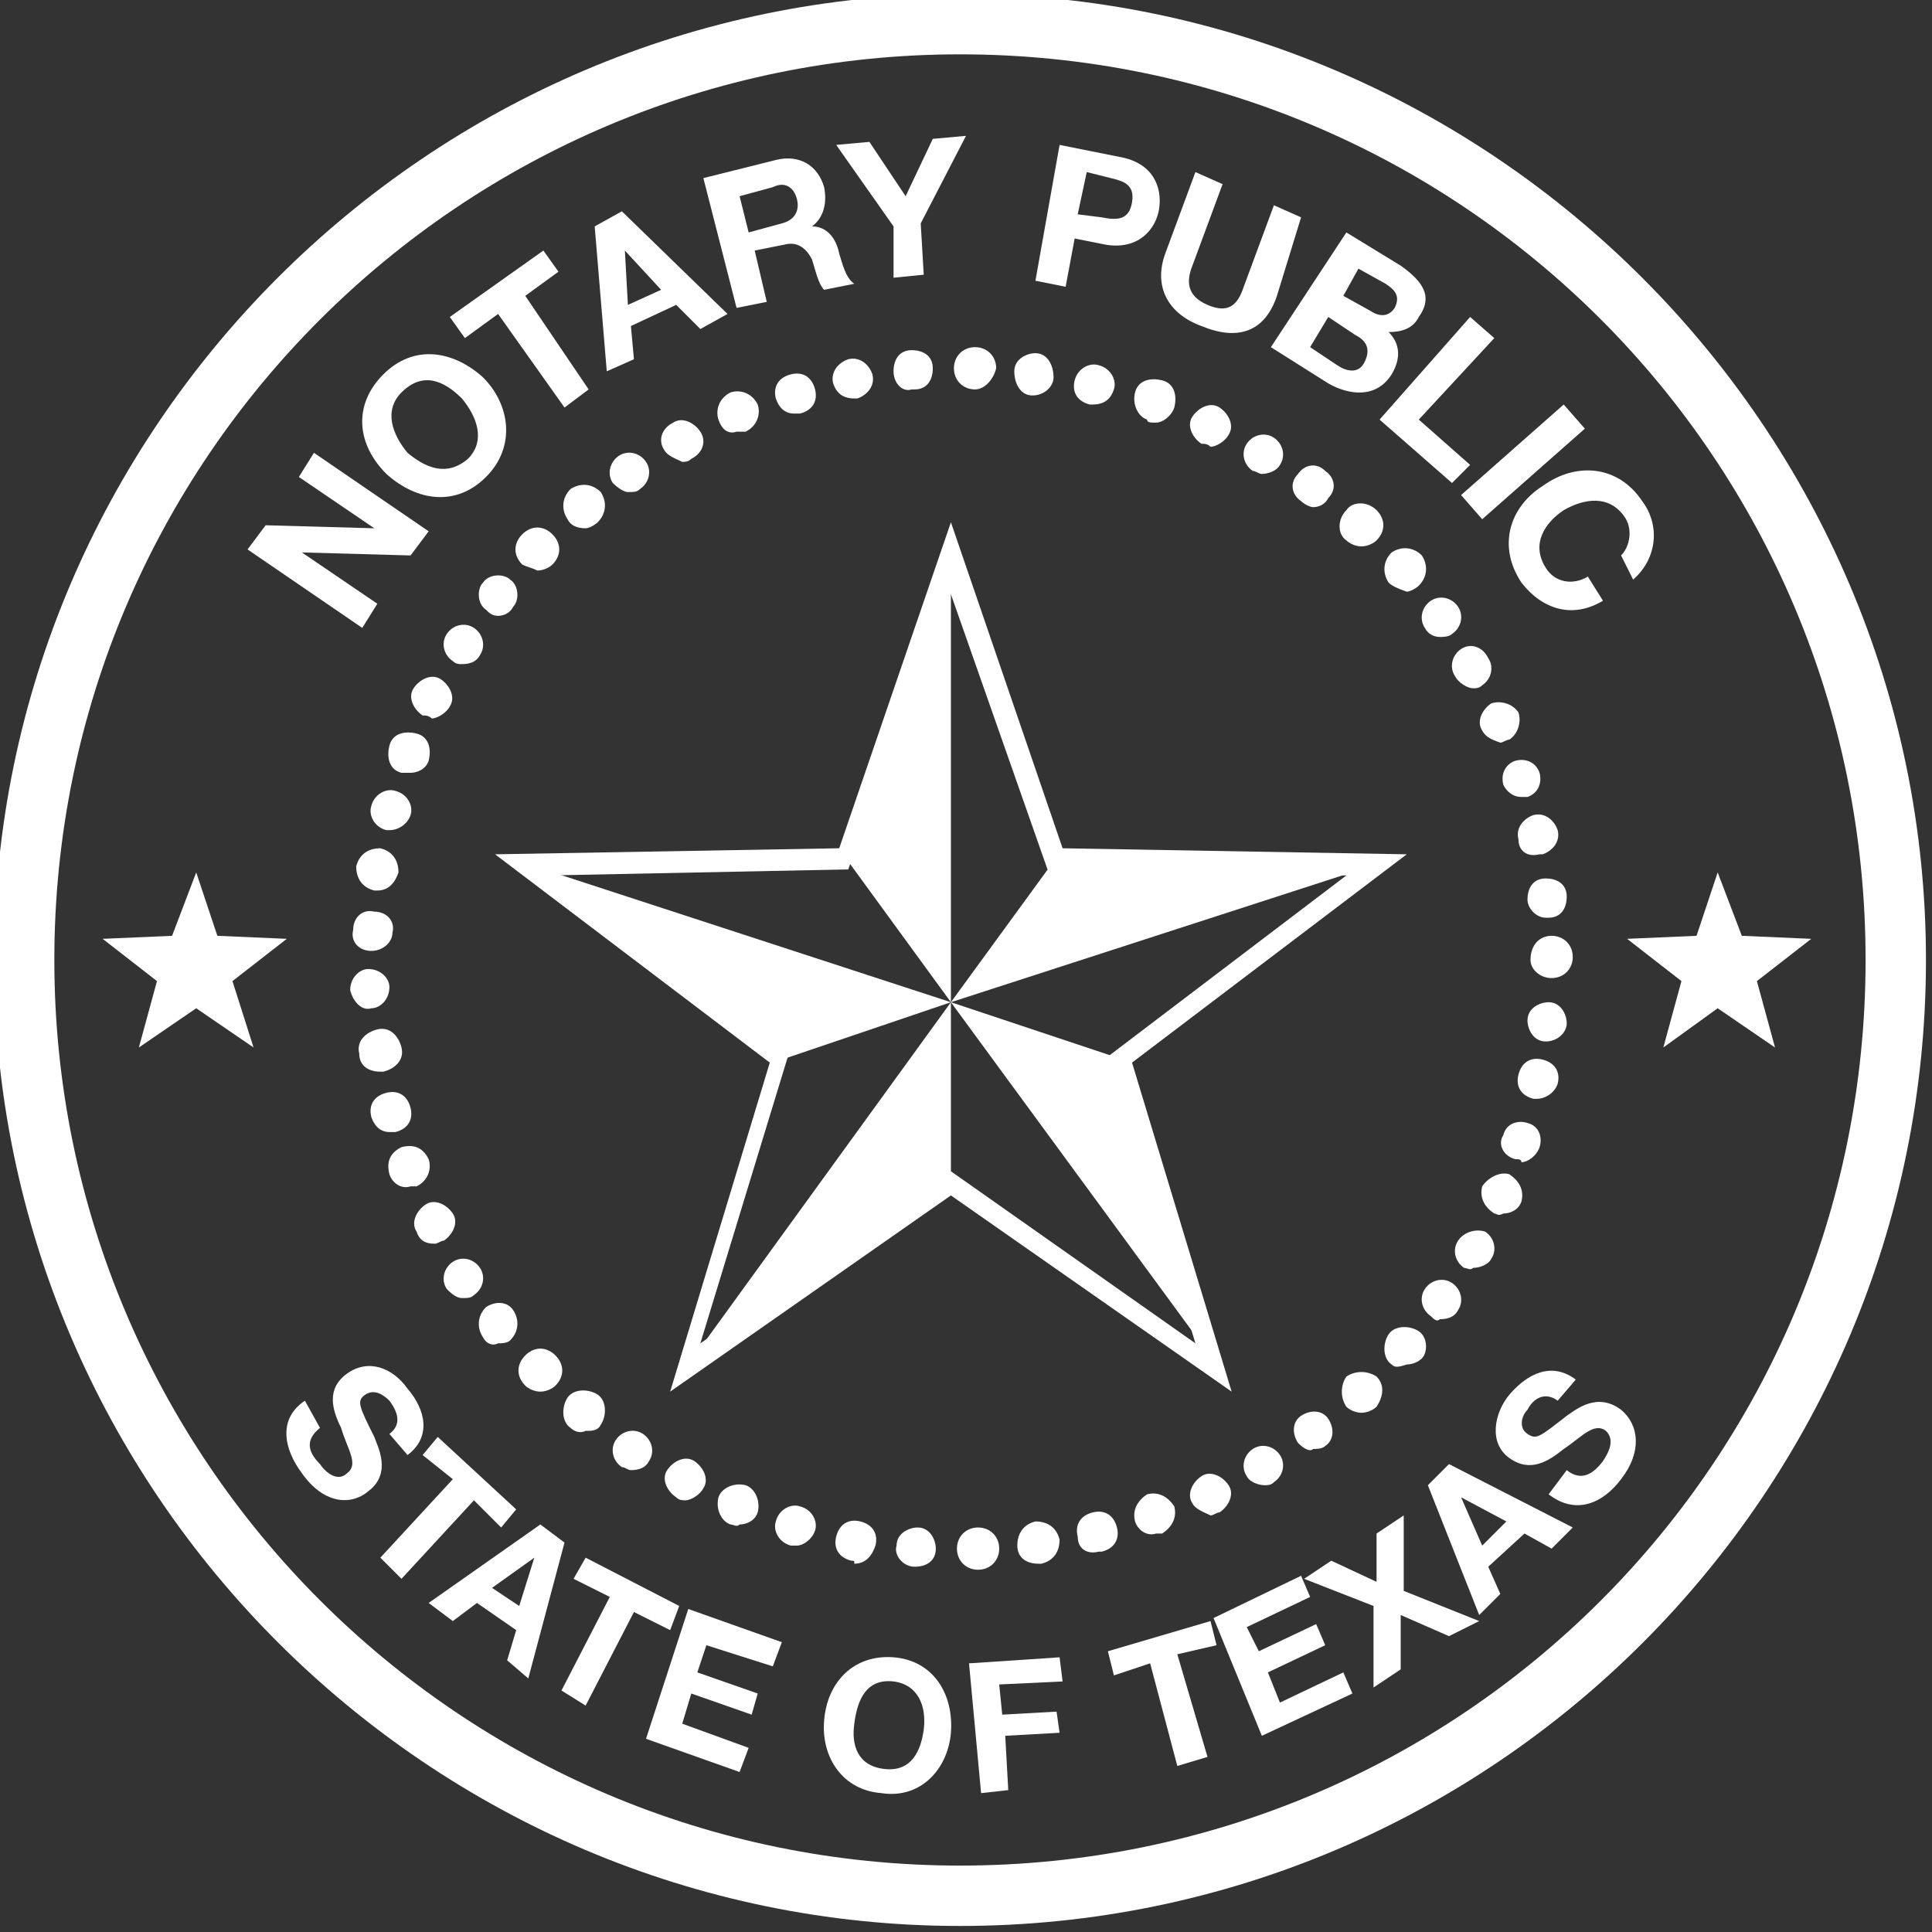 <?xml version="1.0" encoding="utf-8"?>
<!-- Generator: Adobe Illustrator 22.1.0, SVG Export Plug-In . SVG Version: 6.00 Build 0)  -->
<svg version="1.1" id="Layer_2" xmlns="http://www.w3.org/2000/svg" xmlns:xlink="http://www.w3.org/1999/xlink" x="0px" y="0px"
	 viewBox="0 0 64 64" style="enable-background:new 0 0 64 64;" xml:space="preserve">
<rect x="0" y="0" width="64" height="64" fill="#333333" stroke="none"/>
<style type="text/css">
	.st0{fill:#FFFFFF;}
</style>
<path class="st0" d="M31.8,63.8c-17.6,0-32-14.4-32-32s14.4-32,32-32c17.6,0,32,14.4,32,32S49.5,63.8,31.8,63.8z M31.8,1.8
	c-16.5,0-30,13.4-30,30c0,16.5,13.4,30,30,30s30-13.4,30-30C61.8,15.2,48.4,1.8,31.8,1.8z"/>
<path class="st0" d="M31.7,51.3c0-0.4,0.3-0.7,0.7-0.7l0,0c0.4,0,0.7,0.3,0.7,0.7l0,0c0,0.4-0.3,0.7-0.7,0.7l0,0c0,0,0,0,0,0l0,0
	C32,52,31.7,51.7,31.7,51.3z M30.3,51.9c-0.4,0-0.7-0.4-0.6-0.7l0,0c0-0.4,0.4-0.6,0.7-0.6l0,0c0.4,0,0.6,0.4,0.6,0.7l0,0
	C31,51.7,30.7,51.9,30.3,51.9L30.3,51.9C30.3,51.9,30.3,51.9,30.3,51.9z M33.7,51.2c0-0.4,0.2-0.7,0.6-0.8l0,0
	c0.4,0,0.7,0.2,0.8,0.6l0,0c0,0.4-0.2,0.7-0.6,0.8l0,0c0,0-0.1,0-0.1,0l0,0C34,51.8,33.7,51.6,33.7,51.2z M28.2,51.7
	C28.2,51.7,28.2,51.7,28.2,51.7L28.2,51.7c-0.4-0.1-0.6-0.4-0.5-0.8l0,0c0.1-0.4,0.4-0.6,0.8-0.5l0,0c0.4,0.1,0.6,0.4,0.5,0.8l0,0
	c-0.1,0.3-0.3,0.6-0.7,0.6l0,0C28.3,51.7,28.3,51.7,28.2,51.7z M35.7,50.9c-0.1-0.4,0.1-0.7,0.5-0.8l0,0c0.4-0.1,0.7,0.1,0.8,0.5
	l0,0c0.1,0.4-0.1,0.7-0.5,0.8l0,0c0,0-0.1,0-0.1,0l0,0C36,51.5,35.7,51.3,35.7,50.9z M26.2,51.2c-0.4-0.1-0.6-0.5-0.5-0.8l0,0
	c0.1-0.4,0.5-0.6,0.8-0.5l0,0c0.4,0.1,0.6,0.5,0.5,0.8l0,0c-0.1,0.3-0.4,0.5-0.6,0.5l0,0C26.3,51.2,26.3,51.2,26.2,51.2z M37.6,50.4
	c-0.1-0.4,0.1-0.7,0.4-0.9l0,0c0.4-0.1,0.7,0.1,0.9,0.4l0,0c0.1,0.4-0.1,0.7-0.4,0.9l0,0c-0.1,0-0.1,0-0.2,0l0,0
	C38,50.9,37.7,50.7,37.6,50.4z M24.2,50.5c-0.3-0.1-0.5-0.5-0.4-0.9l0,0c0.1-0.3,0.5-0.5,0.9-0.4l0,0c0.3,0.1,0.5,0.5,0.4,0.9l0,0
	c-0.1,0.3-0.4,0.4-0.6,0.4l0,0C24.4,50.6,24.3,50.5,24.2,50.5z M39.5,49.8c-0.2-0.3,0-0.7,0.3-0.9l0,0c0.3-0.2,0.7,0,0.9,0.3l0,0
	c0.2,0.3,0,0.7-0.3,0.9l0,0c-0.1,0-0.2,0.1-0.3,0.1l0,0C39.9,50.1,39.6,50,39.5,49.8z M22.4,49.6c-0.3-0.2-0.5-0.6-0.3-0.9l0,0
	c0.2-0.3,0.6-0.5,0.9-0.3l0,0c0.3,0.2,0.5,0.6,0.3,0.9l0,0c-0.1,0.2-0.4,0.4-0.6,0.4l0,0C22.6,49.7,22.5,49.7,22.4,49.6z M41.3,48.9
	c-0.2-0.3-0.1-0.7,0.2-0.9l0,0c0.3-0.2,0.7-0.1,0.9,0.2l0,0c0.2,0.3,0.1,0.7-0.2,0.9l0,0c-0.1,0.1-0.2,0.1-0.3,0.1l0,0
	C41.7,49.2,41.4,49.1,41.3,48.9z M20.6,48.6c-0.3-0.2-0.4-0.6-0.2-0.9l0,0c0.2-0.3,0.6-0.4,0.9-0.2l0,0c0.3,0.2,0.4,0.6,0.2,0.9l0,0
	c-0.1,0.2-0.3,0.3-0.6,0.3l0,0C20.8,48.7,20.7,48.6,20.6,48.6z M43,47.8c-0.2-0.3-0.2-0.7,0.1-0.9l0,0c0.3-0.2,0.7-0.2,0.9,0.1l0,0
	c0.2,0.3,0.2,0.7-0.1,0.9l0,0l0,0l0,0c-0.1,0.1-0.3,0.1-0.4,0.1l0,0C43.4,48.1,43.2,48,43,47.8z M18.9,47.3c-0.3-0.2-0.3-0.7-0.1-1
	l0,0c0.2-0.3,0.7-0.3,1-0.1l0,0c0.3,0.2,0.3,0.7,0.1,1l0,0c-0.1,0.2-0.3,0.2-0.5,0.2l0,0C19.2,47.5,19,47.4,18.9,47.3z M44.6,46.6
	c-0.2-0.3-0.2-0.7,0-1l0,0c0.3-0.2,0.7-0.2,1,0l0,0c0.3,0.3,0.2,0.7,0,1l0,0c-0.1,0.1-0.3,0.2-0.5,0.2l0,0
	C44.9,46.8,44.7,46.7,44.6,46.6z M17.4,45.9C17.4,45.9,17.4,45.9,17.4,45.9L17.4,45.9c-0.3-0.3-0.3-0.7,0-1l0,0c0.3-0.3,0.7-0.3,1,0
	h0c0.3,0.3,0.3,0.7,0,1l0,0c-0.1,0.1-0.3,0.2-0.5,0.2l0,0C17.7,46.1,17.5,46,17.4,45.9z M46.1,45.2c-0.3-0.2-0.3-0.7-0.1-1l0,0
	c0.2-0.3,0.7-0.3,1-0.1l0,0c0.3,0.2,0.3,0.7,0.1,0.9l0,0c-0.1,0.1-0.3,0.2-0.5,0.2l0,0C46.3,45.3,46.2,45.3,46.1,45.2z M16,44.3
	c-0.2-0.3-0.2-0.7,0.1-1l0,0c0.3-0.2,0.7-0.2,0.9,0.1l0,0c0.2,0.3,0.2,0.7-0.1,1l0,0c-0.1,0.1-0.3,0.1-0.4,0.1l0,0
	C16.3,44.6,16.1,44.5,16,44.3z M47.4,43.6c-0.3-0.2-0.4-0.6-0.2-0.9l0,0c0.2-0.3,0.6-0.4,0.9-0.2l0,0c0.3,0.2,0.4,0.6,0.2,0.9l0,0
	l0,0l0,0c-0.1,0.2-0.3,0.3-0.6,0.3l0,0C47.6,43.8,47.5,43.7,47.4,43.6z M14.8,42.7c-0.2-0.3-0.1-0.7,0.2-0.9l0,0
	c0.3-0.2,0.7-0.1,0.9,0.2l0,0c0.2,0.3,0.1,0.7-0.2,0.9l0,0c-0.1,0.1-0.2,0.1-0.4,0.1l0,0C15.1,43,14.9,42.8,14.8,42.7z M48.5,42
	c-0.3-0.2-0.4-0.6-0.2-0.9l0,0c0.2-0.3,0.6-0.4,0.9-0.3l0,0c0.3,0.2,0.4,0.6,0.2,0.9l0,0c-0.1,0.2-0.4,0.3-0.6,0.3l0,0
	C48.7,42.1,48.6,42,48.5,42z M13.8,40.8c-0.2-0.3,0-0.7,0.3-0.9l0,0c0.3-0.2,0.7,0,0.9,0.3l0,0c0.2,0.3,0,0.7-0.3,0.9l0,0
	c-0.1,0-0.2,0.1-0.3,0.1l0,0C14.1,41.2,13.9,41.1,13.8,40.8z M49.5,40.2c-0.3-0.2-0.5-0.5-0.4-0.9l0,0c0.2-0.3,0.6-0.5,0.9-0.4l0,0
	c0.3,0.2,0.5,0.5,0.4,0.9l0,0c-0.1,0.3-0.4,0.4-0.6,0.4l0,0C49.6,40.3,49.6,40.2,49.5,40.2z M12.9,38.9c-0.1-0.4,0-0.7,0.4-0.9l0,0
	c0.4-0.1,0.7,0,0.9,0.4l0,0c0.1,0.3,0,0.7-0.4,0.9l0,0c-0.1,0-0.2,0-0.2,0l0,0C13.3,39.4,13,39.2,12.9,38.9z M50.2,38.4
	c-0.4-0.1-0.6-0.5-0.4-0.8l0,0c0.1-0.4,0.5-0.5,0.8-0.4l0,0c0.4,0.1,0.5,0.5,0.4,0.8l0,0c-0.1,0.3-0.4,0.5-0.6,0.5l0,0
	C50.4,38.4,50.3,38.4,50.2,38.4z M12.3,37c-0.1-0.4,0.1-0.7,0.5-0.8l0,0c0.4-0.1,0.7,0.1,0.8,0.5l0,0c0.1,0.4-0.1,0.7-0.5,0.8l0,0
	c-0.1,0-0.1,0-0.2,0l0,0C12.6,37.5,12.4,37.3,12.3,37z M50.8,36.4c-0.4-0.1-0.6-0.4-0.5-0.8l0,0c0.1-0.4,0.4-0.6,0.8-0.5l0,0
	c0.4,0.1,0.6,0.4,0.5,0.8l0,0l0,0l0,0c-0.1,0.3-0.4,0.5-0.7,0.5l0,0C50.9,36.4,50.9,36.4,50.8,36.4z M11.9,34.9
	c-0.1-0.4,0.2-0.7,0.6-0.8l0,0c0.4-0.1,0.7,0.2,0.8,0.6l0,0c0.1,0.4-0.2,0.7-0.6,0.8l0,0c0,0-0.1,0-0.1,0l0,0
	C12.2,35.5,11.9,35.3,11.9,34.9z M51.2,34.5c-0.4,0-0.6-0.4-0.6-0.7l0,0c0-0.4,0.4-0.6,0.7-0.6l0,0c0.4,0,0.6,0.4,0.6,0.7l0,0l0,0
	l0,0C51.9,34.2,51.6,34.5,51.2,34.5L51.2,34.5C51.2,34.5,51.2,34.5,51.2,34.5z M11.6,32.8c0-0.4,0.3-0.7,0.6-0.7l0,0
	c0.4,0,0.7,0.3,0.7,0.6l0,0c0,0.4-0.3,0.7-0.6,0.7l0,0c0,0,0,0,0,0l0,0C12,33.5,11.7,33.2,11.6,32.8z M50.7,31.8
	C50.7,31.8,50.7,31.8,50.7,31.8L50.7,31.8C50.7,31.7,50.7,31.7,50.7,31.8L50.7,31.8c0-0.5,0.3-0.8,0.7-0.8l0,0
	c0.4,0,0.7,0.3,0.7,0.7l0,0c0,0,0,0,0,0l0,0c0,0,0,0,0,0l0,0c0,0.4-0.3,0.7-0.7,0.7l0,0C51,32.4,50.7,32.1,50.7,31.8z M12.3,31.5
	c-0.4,0-0.7-0.3-0.6-0.7l0,0c0-0.4,0.3-0.7,0.7-0.6l0,0c0.4,0,0.7,0.3,0.6,0.7l0,0C13,31.2,12.7,31.5,12.3,31.5L12.3,31.5
	C12.3,31.5,12.3,31.5,12.3,31.5z M50.6,29.8L50.6,29.8c0-0.4,0.2-0.7,0.6-0.7l0,0c0.4,0,0.7,0.2,0.7,0.6l0,0c0,0.4-0.2,0.7-0.6,0.7
	l0,0c0,0,0,0-0.1,0l0,0C50.9,30.4,50.6,30.1,50.6,29.8z M12.4,29.5c-0.4-0.1-0.6-0.4-0.6-0.8l0,0c0.1-0.4,0.4-0.6,0.8-0.6l0,0
	c0.4,0.1,0.6,0.4,0.6,0.8l0,0c-0.1,0.3-0.3,0.6-0.7,0.6l0,0C12.5,29.5,12.4,29.5,12.4,29.5z M50.3,27.8L50.3,27.8
	c-0.1-0.4,0.2-0.7,0.5-0.8l0,0c0.4-0.1,0.7,0.2,0.8,0.5l0,0c0,0,0,0,0,0l0,0c0.1,0.4-0.2,0.7-0.5,0.8l0,0c0,0-0.1,0-0.1,0l0,0
	C50.6,28.4,50.3,28.2,50.3,27.8z M12.8,27.5c-0.4-0.1-0.6-0.5-0.5-0.8l0,0c0.1-0.4,0.5-0.6,0.8-0.5l0,0c0.4,0.1,0.6,0.5,0.5,0.8l0,0
	c-0.1,0.3-0.4,0.5-0.7,0.5l0,0C12.9,27.5,12.8,27.5,12.8,27.5z M49.8,26c-0.1-0.4,0.1-0.7,0.4-0.8l0,0c0.4-0.1,0.7,0.1,0.8,0.4l0,0
	l0,0l0,0c0.1,0.4-0.1,0.7-0.4,0.8l0,0c-0.1,0-0.1,0-0.2,0l0,0C50.1,26.4,49.9,26.2,49.8,26z M13.3,25.6c-0.4-0.1-0.5-0.5-0.4-0.9
	l0,0l0,0l0,0c0.1-0.4,0.5-0.5,0.9-0.4l0,0c0.4,0.1,0.5,0.5,0.4,0.9l0,0c-0.1,0.3-0.4,0.4-0.6,0.4l0,0C13.5,25.6,13.4,25.6,13.3,25.6
	z M49.1,24.2L49.1,24.2c-0.2-0.3,0-0.7,0.3-0.9l0,0c0.3-0.1,0.7,0,0.9,0.3l0,0c0.1,0.3,0,0.7-0.3,0.9l0,0c-0.1,0-0.2,0.1-0.3,0.1
	l0,0C49.4,24.5,49.2,24.4,49.1,24.2z M14,23.7c-0.3-0.2-0.5-0.6-0.3-0.9l0,0c0.2-0.3,0.6-0.5,0.9-0.3l0,0c0.3,0.2,0.5,0.6,0.3,0.9
	l0,0c-0.1,0.2-0.4,0.4-0.6,0.4l0,0C14.2,23.7,14.1,23.7,14,23.7z M48.2,22.4c-0.2-0.3-0.1-0.7,0.2-0.9l0,0c0.3-0.2,0.7-0.1,0.9,0.3
	l0,0c0.2,0.3,0.1,0.7-0.2,0.9l0,0c-0.1,0.1-0.2,0.1-0.3,0.1l0,0C48.6,22.8,48.3,22.6,48.2,22.4z M15,21.9c-0.3-0.2-0.4-0.6-0.2-0.9
	l0,0c0,0,0,0,0,0l0,0c0.2-0.3,0.6-0.4,0.9-0.2l0,0c0.3,0.2,0.4,0.6,0.2,0.9l0,0c-0.1,0.2-0.3,0.3-0.6,0.3l0,0
	C15.2,22,15.1,22,15,21.9z M47.2,20.8c-0.2-0.3-0.1-0.7,0.2-0.9l0,0c0.3-0.2,0.7-0.1,0.9,0.2l0,0c0.2,0.3,0.1,0.7-0.2,0.9l0,0
	c-0.1,0.1-0.3,0.1-0.4,0.1l0,0C47.5,21.1,47.3,21,47.2,20.8z M16.1,20.2c-0.3-0.2-0.3-0.7-0.1-0.9l0,0c0.2-0.3,0.7-0.3,0.9-0.1l0,0
	c0.3,0.2,0.3,0.7,0.1,0.9l0,0c-0.1,0.2-0.3,0.3-0.5,0.3l0,0C16.3,20.4,16.2,20.3,16.1,20.2z M46,19.3L46,19.3
	c-0.2-0.3-0.2-0.7,0.1-1l0,0c0.3-0.2,0.7-0.2,1,0.1l0,0c0.2,0.3,0.2,0.7-0.1,1l0,0c-0.1,0.1-0.3,0.2-0.4,0.2l0,0
	C46.3,19.5,46.1,19.4,46,19.3z M17.3,18.7c-0.3-0.3-0.3-0.7,0-1l0,0c0.3-0.3,0.7-0.3,1,0l0,0c0.3,0.3,0.3,0.7,0,1l0,0
	c-0.1,0.1-0.3,0.2-0.5,0.2l0,0C17.6,18.8,17.5,18.8,17.3,18.7z M44.6,17.9c-0.3-0.2-0.3-0.7,0-1l0,0c0.2-0.3,0.7-0.3,1,0l0,0l0,0
	l0,0c0.3,0.3,0.3,0.7,0,1l0,0c-0.1,0.1-0.3,0.2-0.5,0.2l0,0C44.9,18.1,44.7,18,44.6,17.9z M18.8,17.2c-0.2-0.3-0.2-0.7,0.1-1l0,0
	c0.3-0.2,0.7-0.2,1,0.1l0,0c0.2,0.3,0.2,0.7-0.1,1v0c-0.1,0.1-0.3,0.2-0.4,0.2l0,0C19.1,17.5,18.9,17.4,18.8,17.2z M43.1,16.6
	c-0.3-0.2-0.4-0.6-0.1-0.9l0,0c0.2-0.3,0.6-0.4,0.9-0.1l0,0c0.3,0.2,0.4,0.6,0.1,0.9l0,0c-0.1,0.2-0.3,0.3-0.5,0.3l0,0
	C43.4,16.8,43.2,16.7,43.1,16.6z M20.3,16c-0.2-0.3-0.1-0.7,0.2-0.9l0,0c0.3-0.2,0.7-0.1,0.9,0.2l0,0c0.2,0.3,0.1,0.7-0.2,0.9l0,0
	c-0.1,0.1-0.2,0.1-0.4,0.1l0,0C20.7,16.3,20.5,16.2,20.3,16z M41.5,15.6c-0.3-0.2-0.4-0.6-0.2-0.9l0,0c0.2-0.3,0.6-0.4,0.9-0.2l0,0
	c0,0,0,0,0,0l0,0c0.3,0.2,0.4,0.6,0.2,0.9l0,0c-0.1,0.2-0.4,0.3-0.6,0.3l0,0C41.7,15.7,41.6,15.6,41.5,15.6z M22,14.9
	c-0.2-0.3-0.1-0.7,0.3-0.9l0,0c0.3-0.2,0.7,0,0.9,0.3l0,0c0.2,0.3,0.1,0.7-0.3,0.9l0,0c-0.1,0.1-0.2,0.1-0.3,0.1l0,0
	C22.4,15.2,22.1,15.1,22,14.9z M39.8,14.7c-0.3-0.2-0.5-0.6-0.3-0.9l0,0c0.2-0.3,0.6-0.5,0.9-0.3l0,0l0,0l0,0
	c0.3,0.2,0.5,0.6,0.3,0.9l0,0c-0.1,0.2-0.4,0.4-0.6,0.4l0,0C40,14.7,39.9,14.7,39.8,14.7z M23.8,13.9c-0.1-0.3,0-0.7,0.4-0.9l0,0
	c0,0,0,0,0,0l0,0c0.3-0.1,0.7,0,0.9,0.4l0,0c0.1,0.3,0,0.7-0.4,0.9h0c-0.1,0-0.2,0-0.3,0l0,0C24.1,14.4,23.9,14.2,23.8,13.9z
	 M38,13.9L38,13.9c-0.3-0.1-0.5-0.5-0.4-0.9l0,0c0.1-0.4,0.5-0.5,0.9-0.4l0,0c0.4,0.1,0.5,0.5,0.4,0.9l0,0c-0.1,0.3-0.4,0.5-0.6,0.5
	l0,0C38.1,14,38,14,38,13.9z M25.7,13.2c-0.1-0.4,0.1-0.7,0.5-0.8l0,0c0.4-0.1,0.7,0.1,0.8,0.5l0,0c0.1,0.4-0.1,0.7-0.5,0.8l0,0
	c-0.1,0-0.1,0-0.2,0l0,0C26,13.7,25.8,13.5,25.7,13.2z M36.1,13.4c-0.4-0.1-0.6-0.4-0.5-0.8l0,0c0.1-0.4,0.5-0.6,0.8-0.5l0,0
	c0.4,0.1,0.6,0.5,0.5,0.8l0,0c-0.1,0.3-0.3,0.5-0.7,0.5l0,0C36.2,13.4,36.2,13.4,36.1,13.4z M27.6,12.7c-0.1-0.4,0.2-0.7,0.5-0.8
	l0,0c0.4-0.1,0.7,0.2,0.8,0.5l0,0c0.1,0.4-0.2,0.7-0.5,0.8l0,0c0,0-0.1,0-0.1,0l0,0C27.9,13.2,27.7,13,27.6,12.7z M34.2,13.1
	c-0.4,0-0.6-0.4-0.6-0.8l0,0c0-0.4,0.4-0.6,0.7-0.6l0,0c0.4,0,0.6,0.4,0.6,0.8l0,0C34.9,12.8,34.6,13.1,34.2,13.1L34.2,13.1
	C34.2,13.1,34.2,13.1,34.2,13.1z M29.6,12.3c0-0.4,0.2-0.7,0.6-0.7l0,0c0.4,0,0.7,0.2,0.7,0.6l0,0c0,0.4-0.2,0.7-0.6,0.7l0,0
	c0,0,0,0-0.1,0l0,0C29.9,13,29.6,12.7,29.6,12.3z M32.3,12.9c-0.4,0-0.7-0.3-0.7-0.7l0,0c0-0.4,0.3-0.7,0.7-0.7l0,0l0,0l0,0
	c0.4,0,0.7,0.3,0.7,0.7l0,0C32.9,12.6,32.6,12.9,32.3,12.9L32.3,12.9C32.3,12.9,32.3,12.9,32.3,12.9z"/>
<g>
	<path class="st0" d="M8.2,18.2l0.6-0.8l3.6,0.1l0,0l-2.5-1.7l0.5-0.8l3.8,2.6l-0.6,0.8L10,18.3l0,0l2.5,1.7L12,20.8L8.2,18.2z"/>
	<path class="st0" d="M12.7,12.4c1-1,2.3-0.8,3.3,0.1c0.9,0.9,1.1,2.3,0.1,3.3c-1,1-2.3,0.8-3.3-0.1C11.8,14.7,11.7,13.4,12.7,12.4z
		 M15.5,15.2c0.6-0.6,0.3-1.4-0.2-2c-0.6-0.6-1.3-0.9-2-0.2c-0.6,0.6-0.3,1.4,0.2,2C14.1,15.5,14.8,15.8,15.5,15.2z"/>
	<path class="st0" d="M16.5,10.4l-1.1,0.8l-0.5-0.7L18,8.3L18.5,9l-1.1,0.8l2.1,3.1l-0.8,0.6L16.5,10.4z"/>
	<path class="st0" d="M19.7,7.5L20.6,7l3.5,3.4l-0.9,0.5l-0.8-0.8l-1.5,0.7l0.1,1.1l-0.9,0.4L19.7,7.5z M20.8,10.1l1.1-0.5l-1.2-1.3
		l0,0L20.8,10.1z"/>
	<path class="st0" d="M23.3,5.9l2.4-0.6c0.8-0.2,1.4,0.2,1.6,0.9c0.1,0.5,0,1-0.4,1.3l0,0c0.5,0,0.8,0.4,0.9,0.9
		c0.1,0.3,0.2,0.8,0.5,1l-1,0.2c-0.2-0.2-0.3-0.7-0.4-1C26.7,8.2,26.4,8,26,8.1l-1,0.2l0.4,1.7l-1,0.2L23.3,5.9z M24.8,7.7l1.1-0.3
		c0.4-0.1,0.6-0.4,0.5-0.8c-0.1-0.4-0.4-0.6-0.8-0.4l-1.1,0.3L24.8,7.7z"/>
	<path class="st0" d="M29.6,7.5l-1.9-2.7l1.1-0.1L30,6.5l0.9-1.9l1.1-0.1l-1.5,2.9l0.1,1.7l-1,0.1L29.6,7.5z"/>
	<path class="st0" d="M35.1,4.8l2,0.4c1.1,0.2,1.4,1,1.3,1.7c-0.1,0.7-0.7,1.4-1.8,1.2l-1-0.2l-0.3,1.6l-1-0.2L35.1,4.8z M35.7,7.1
		l0.8,0.1c0.5,0.1,0.9,0.1,1-0.5c0.1-0.6-0.3-0.7-0.7-0.8L36,5.7L35.7,7.1z"/>
	<path class="st0" d="M42.3,9.8c-0.4,1.2-1.3,1.5-2.5,1c-1.1-0.4-1.6-1.3-1.2-2.4l1-2.7l0.9,0.4l-1,2.7c-0.2,0.5-0.2,1,0.5,1.3
		c0.7,0.3,1,0,1.2-0.6l1-2.7l0.9,0.4L42.3,9.8z"/>
	<path class="st0" d="M44.6,7.7l1.8,1.1c0.7,0.5,1.1,1,0.6,1.7c-0.2,0.4-0.6,0.5-1,0.5c0.4,0.4,0.4,0.9,0.1,1.4
		c-0.5,0.8-1.4,0.7-2.1,0.3l-1.9-1.2L44.6,7.7z M43.4,11.5l0.9,0.6c0.3,0.2,0.7,0.3,0.9-0.1c0.2-0.4,0.1-0.7-0.3-0.9l-0.9-0.6
		L43.4,11.5z M44.5,9.8l0.9,0.5c0.3,0.2,0.6,0.2,0.8-0.1c0.2-0.4,0-0.6-0.3-0.8L45,8.9L44.5,9.8z"/>
	<path class="st0" d="M48.7,10.5l0.8,0.7L47,13.9l1.7,1.5L48.1,16l-2.4-2.1L48.7,10.5z"/>
	<path class="st0" d="M51.8,13.4l0.7,0.8l-3.4,3l-0.7-0.8L51.8,13.4z"/>
	<path class="st0" d="M53.7,18.4c0.3-0.3,0.4-0.9,0.1-1.3c-0.5-0.7-1.3-0.6-2-0.2c-0.6,0.4-1.1,1.1-0.6,1.9c0.3,0.5,0.9,0.6,1.4,0.3
		l0.5,0.8c-1,0.6-2,0.3-2.7-0.6c-0.8-1.2-0.4-2.5,0.7-3.2c1.1-0.8,2.5-0.7,3.3,0.5c0.6,0.8,0.5,1.9-0.3,2.6L53.7,18.4z"/>
</g>
<g>
	<path class="st0" d="M10.6,47.3c-0.5,0.4-0.4,0.8,0,1.2c0.2,0.3,0.6,0.6,0.9,0.3c0.4-0.3,0-0.8-0.2-1.5c-0.3-0.6-0.5-1.3,0.2-1.8
		c0.7-0.5,1.5-0.2,2,0.5c0.6,0.7,0.8,1.6,0,2.2l-0.6-0.7c0.4-0.3,0.3-0.7,0-1.1c-0.2-0.2-0.5-0.4-0.8-0.2c-0.3,0.2-0.2,0.4,0.3,1.4
		c0.1,0.3,0.6,1.2-0.2,1.8c-0.6,0.5-1.5,0.4-2.2-0.6c-0.6-0.8-0.8-1.8,0.1-2.4L10.6,47.3z"/>
	<path class="st0" d="M15,49L14,48.2l0.5-0.6l2.6,2.4l-0.5,0.6l-0.9-0.9l-2.4,2.6l-0.7-0.7L15,49z"/>
	<path class="st0" d="M17.9,50.5l0.8,0.6l-1.2,4.5L16.8,55l0.3-1l-1.3-0.9l-0.8,0.6l-0.8-0.6L17.9,50.5z M16.3,52.6l0.9,0.6l0.5-1.6
		l0,0L16.3,52.6z"/>
	<path class="st0" d="M20.2,52.9L19,52.3l0.4-0.7l3.1,1.6L22.2,54L21,53.4l-1.6,3.1L18.6,56L20.2,52.9z"/>
	<path class="st0" d="M22.8,53.3l3.1,1.1l-0.3,0.8l-2.2-0.7l-0.3,0.9l2,0.7l-0.2,0.7l-2-0.7l-0.3,1l2.2,0.8l-0.3,0.8l-3.1-1.1
		L22.8,53.3z"/>
	<path class="st0" d="M29.6,54.9c1.3,0.1,2,1.2,1.9,2.5c-0.1,1.2-1,2.2-2.3,2c-1.3-0.1-2-1.2-1.9-2.4C27.4,55.7,28.3,54.8,29.6,54.9
		z M29.3,58.6c0.9,0.1,1.2-0.6,1.3-1.3c0.1-0.8-0.2-1.5-1-1.6c-0.9-0.1-1.2,0.6-1.3,1.4C28.2,57.8,28.4,58.5,29.3,58.6z"/>
	<path class="st0" d="M32.1,55.1l3-0.2l0.1,0.8l-2.1,0.1l0.1,1l1.8-0.1l0.1,0.7l-1.8,0.1l0.1,1.8l-0.9,0.1L32.1,55.1z"/>
	<path class="st0" d="M38.1,55.1l-1.2,0.4l-0.2-0.8l3.4-1l0.2,0.8L39,54.8l1,3.4L39,58.5L38.1,55.1z"/>
	<path class="st0" d="M40.2,53.6l2.9-1.4l0.3,0.7l-2.1,1l0.4,0.8l1.9-0.9l0.3,0.7l-1.9,0.9l0.4,1l2.1-1l0.3,0.7l-3,1.4L40.2,53.6z"
		/>
	<path class="st0" d="M45.5,53.2l-2.3-0.9l0.9-0.6l1.5,0.7l0-1.6l0.9-0.6v2.5l2.5,1L48,54.2l-1.6-0.7l0,1.8l-0.9,0.6L45.5,53.2z"/>
	<path class="st0" d="M47.3,49.2l0.7-0.7l4.1,2.1l-0.7,0.7l-0.9-0.5l-1.2,1.1l0.4,0.9l-0.7,0.7L47.3,49.2z M49.1,51.2l0.8-0.8
		l-1.5-0.8l0,0L49.1,51.2z"/>
	<path class="st0" d="M51.9,48.7c0.5,0.4,0.9,0.1,1.2-0.3c0.2-0.3,0.4-0.7,0.1-1c-0.4-0.3-0.8,0.2-1.4,0.6c-0.5,0.4-1.1,0.8-1.8,0.3
		c-0.7-0.5-0.5-1.5,0-2.1c0.6-0.7,1.4-1.1,2.2-0.5l-0.6,0.7c-0.4-0.3-0.8-0.1-1,0.3c-0.2,0.2-0.3,0.6,0,0.8c0.3,0.2,0.4,0.1,1.3-0.6
		c0.3-0.2,1-0.8,1.8-0.2c0.6,0.5,0.7,1.4,0,2.3c-0.6,0.8-1.5,1.2-2.4,0.5L51.9,48.7z"/>
</g>
<path class="st0" d="M22.2,46.1l3.3-10.9l-9.1-6.9l11.4-0.2l3.7-10.8l3.7,10.8l11.4,0.2l-9.1,6.9l3.3,10.9l-9.3-6.5L22.2,46.1z
	 M31.5,38.8l8.1,5.7l-2.9-9.5l7.9-6l-9.9-0.2l-3.3-9.4l-3.3,9.4l-9.9,0.2l7.9,6l-2.9,9.5L31.5,38.8z"/>
<polygon class="st0" points="56.9,33.4 55.1,34.7 55.7,32.5 53.9,31.1 56.2,31 56.9,28.9 57.7,31 60,31.1 58.2,32.5 58.8,34.7 "/>
<polygon class="st0" points="6.5,33.4 4.6,34.7 5.2,32.5 3.4,31.1 5.7,31 6.5,28.9 7.2,31 9.5,31.1 7.7,32.5 8.4,34.7 "/>
<polygon class="st0" points="31.5,33.2 31.5,33.2 31.5,33.2 31.5,33.2 31.5,33.2 "/>
<polygon class="st0" points="31.5,33.2 31.5,33.2 31.5,33.2 "/>
<polygon class="st0" points="31.5,33.2 31.5,33.2 31.5,33.2 "/>
<polygon class="st0" points="31.5,33.2 31.5,33.2 31.5,33.2 "/>
<polygon class="st0" points="31.5,33.2 31.5,33.2 31.5,33.2 "/>
<polygon class="st0" points="31.5,33.2 31.5,33.2 31.5,33.2 "/>
<polygon class="st0" points="31.5,33.2 31.5,33.2 45.7,28.6 35,28.4 35,28.4 31.5,33.2 "/>
<polygon class="st0" points="31.5,33.2 31.5,33.2 22.8,45.2 31.5,39.2 31.5,33.2 "/>
<polygon class="st0" points="31.5,33.2 31.5,33.2 31.5,18.3 28,28.4 28,28.4 31.5,33.2 "/>
<polygon class="st0" points="31.5,33.2 31.5,33.2 40.3,45.2 40.3,45.2 37.2,35.1 37.2,35.1 31.5,33.2 "/>
<polygon class="st0" points="31.5,33.2 31.5,33.2 17.4,28.6 17.4,28.6 25.9,35.1 25.9,35.1 31.5,33.2 "/>
</svg>
